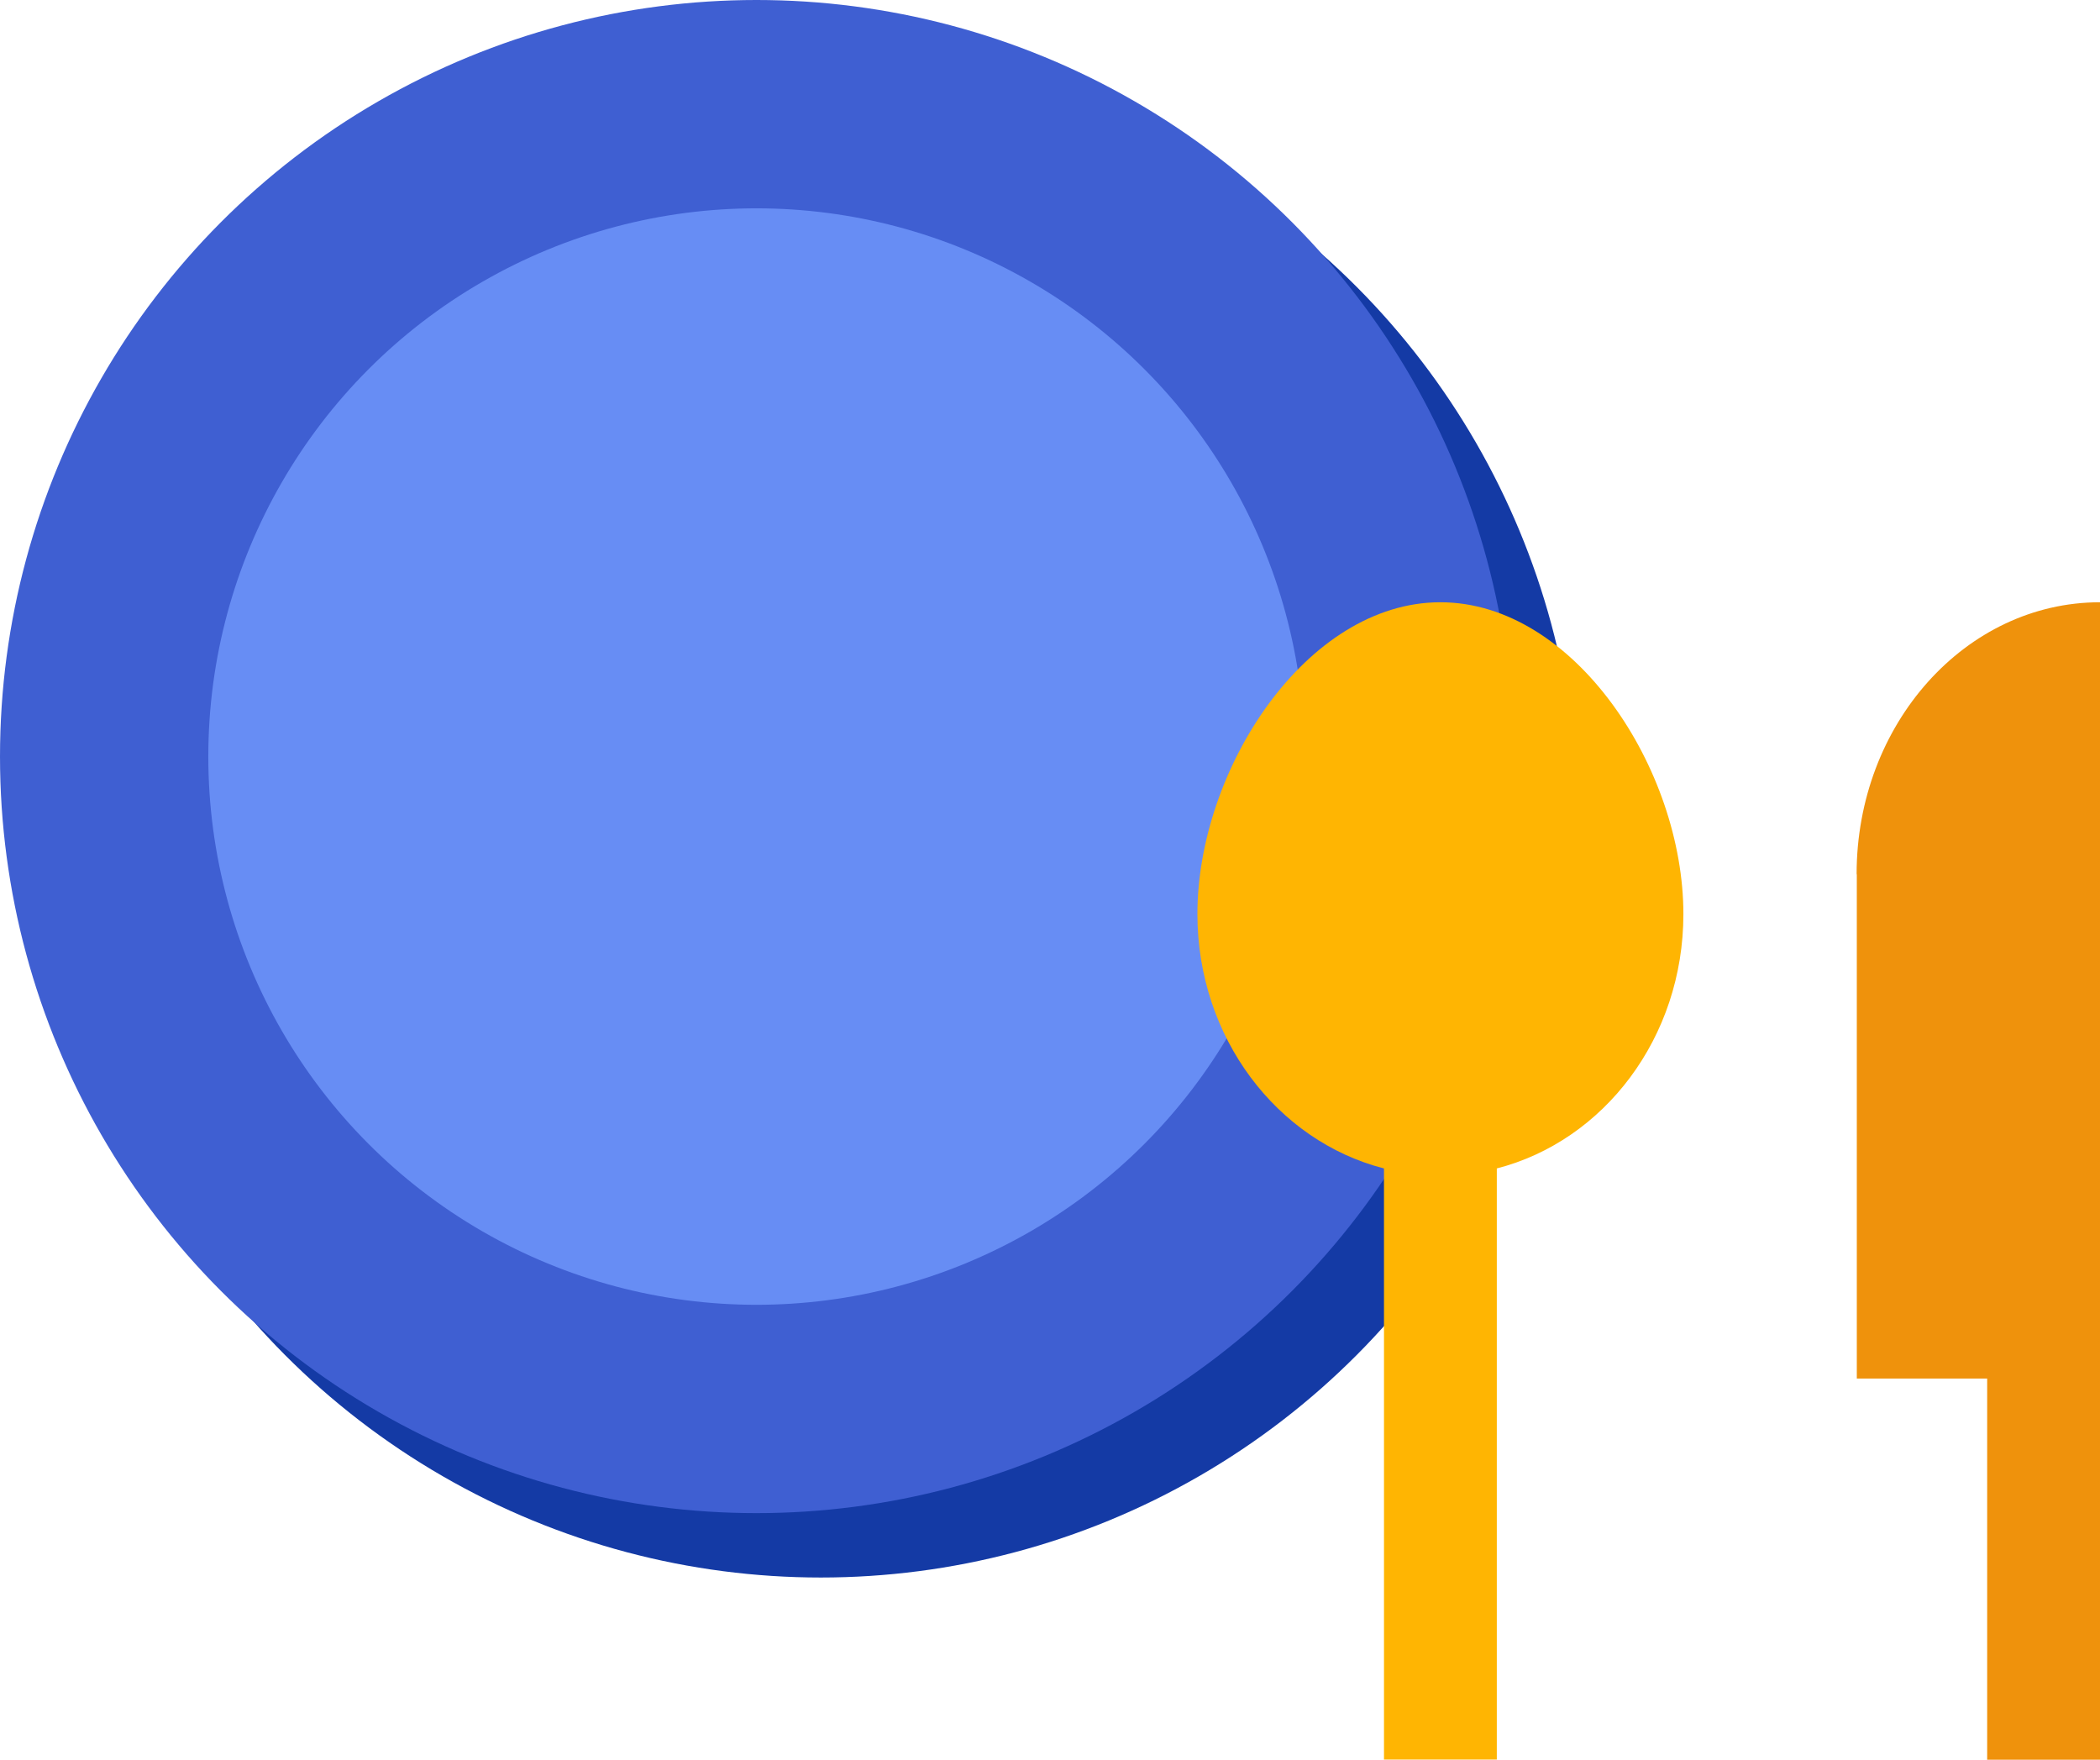 <?xml version="1.0" encoding="UTF-8"?>
<svg id="_レイヤー_2" data-name="レイヤー 2" xmlns="http://www.w3.org/2000/svg" viewBox="0 0 105.35 88.27">
  <defs>
    <style>
      .cls-1 {
        fill: #ffb502;
      }

      .cls-2 {
        fill: #143aa5;
      }

      .cls-3 {
        fill: #678df4;
      }

      .cls-4 {
        fill: #3f5fd2;
      }

      .cls-5 {
        fill: #ef920c;
      }
    </style>
  </defs>
  <g id="_カフェテリア" data-name="カフェテリア">
    <g>
      <circle class="cls-2" cx="41.18" cy="41.18" r="37.95"/>
      <circle class="cls-4" cx="37.95" cy="37.95" r="37.95"/>
      <circle class="cls-3" cx="37.95" cy="37.95" r="27.5"/>
      <g>
        <path class="cls-1" d="M72.26,30.21c-6.73,0-12.19,8.39-12.19,15.64,0,6.2,4,11.39,9.36,12.76v29.65h5.66v-29.65c5.37-1.38,9.36-6.56,9.36-12.76,0-7.25-5.46-15.64-12.19-15.64Z"/>
        <path class="cls-5" d="M93.15,43.85v25.3h6.54v19.12h5.66V30.21c-6.74,0-12.21,6.11-12.21,13.64Z"/>
      </g>
    </g>
  </g>
</svg>